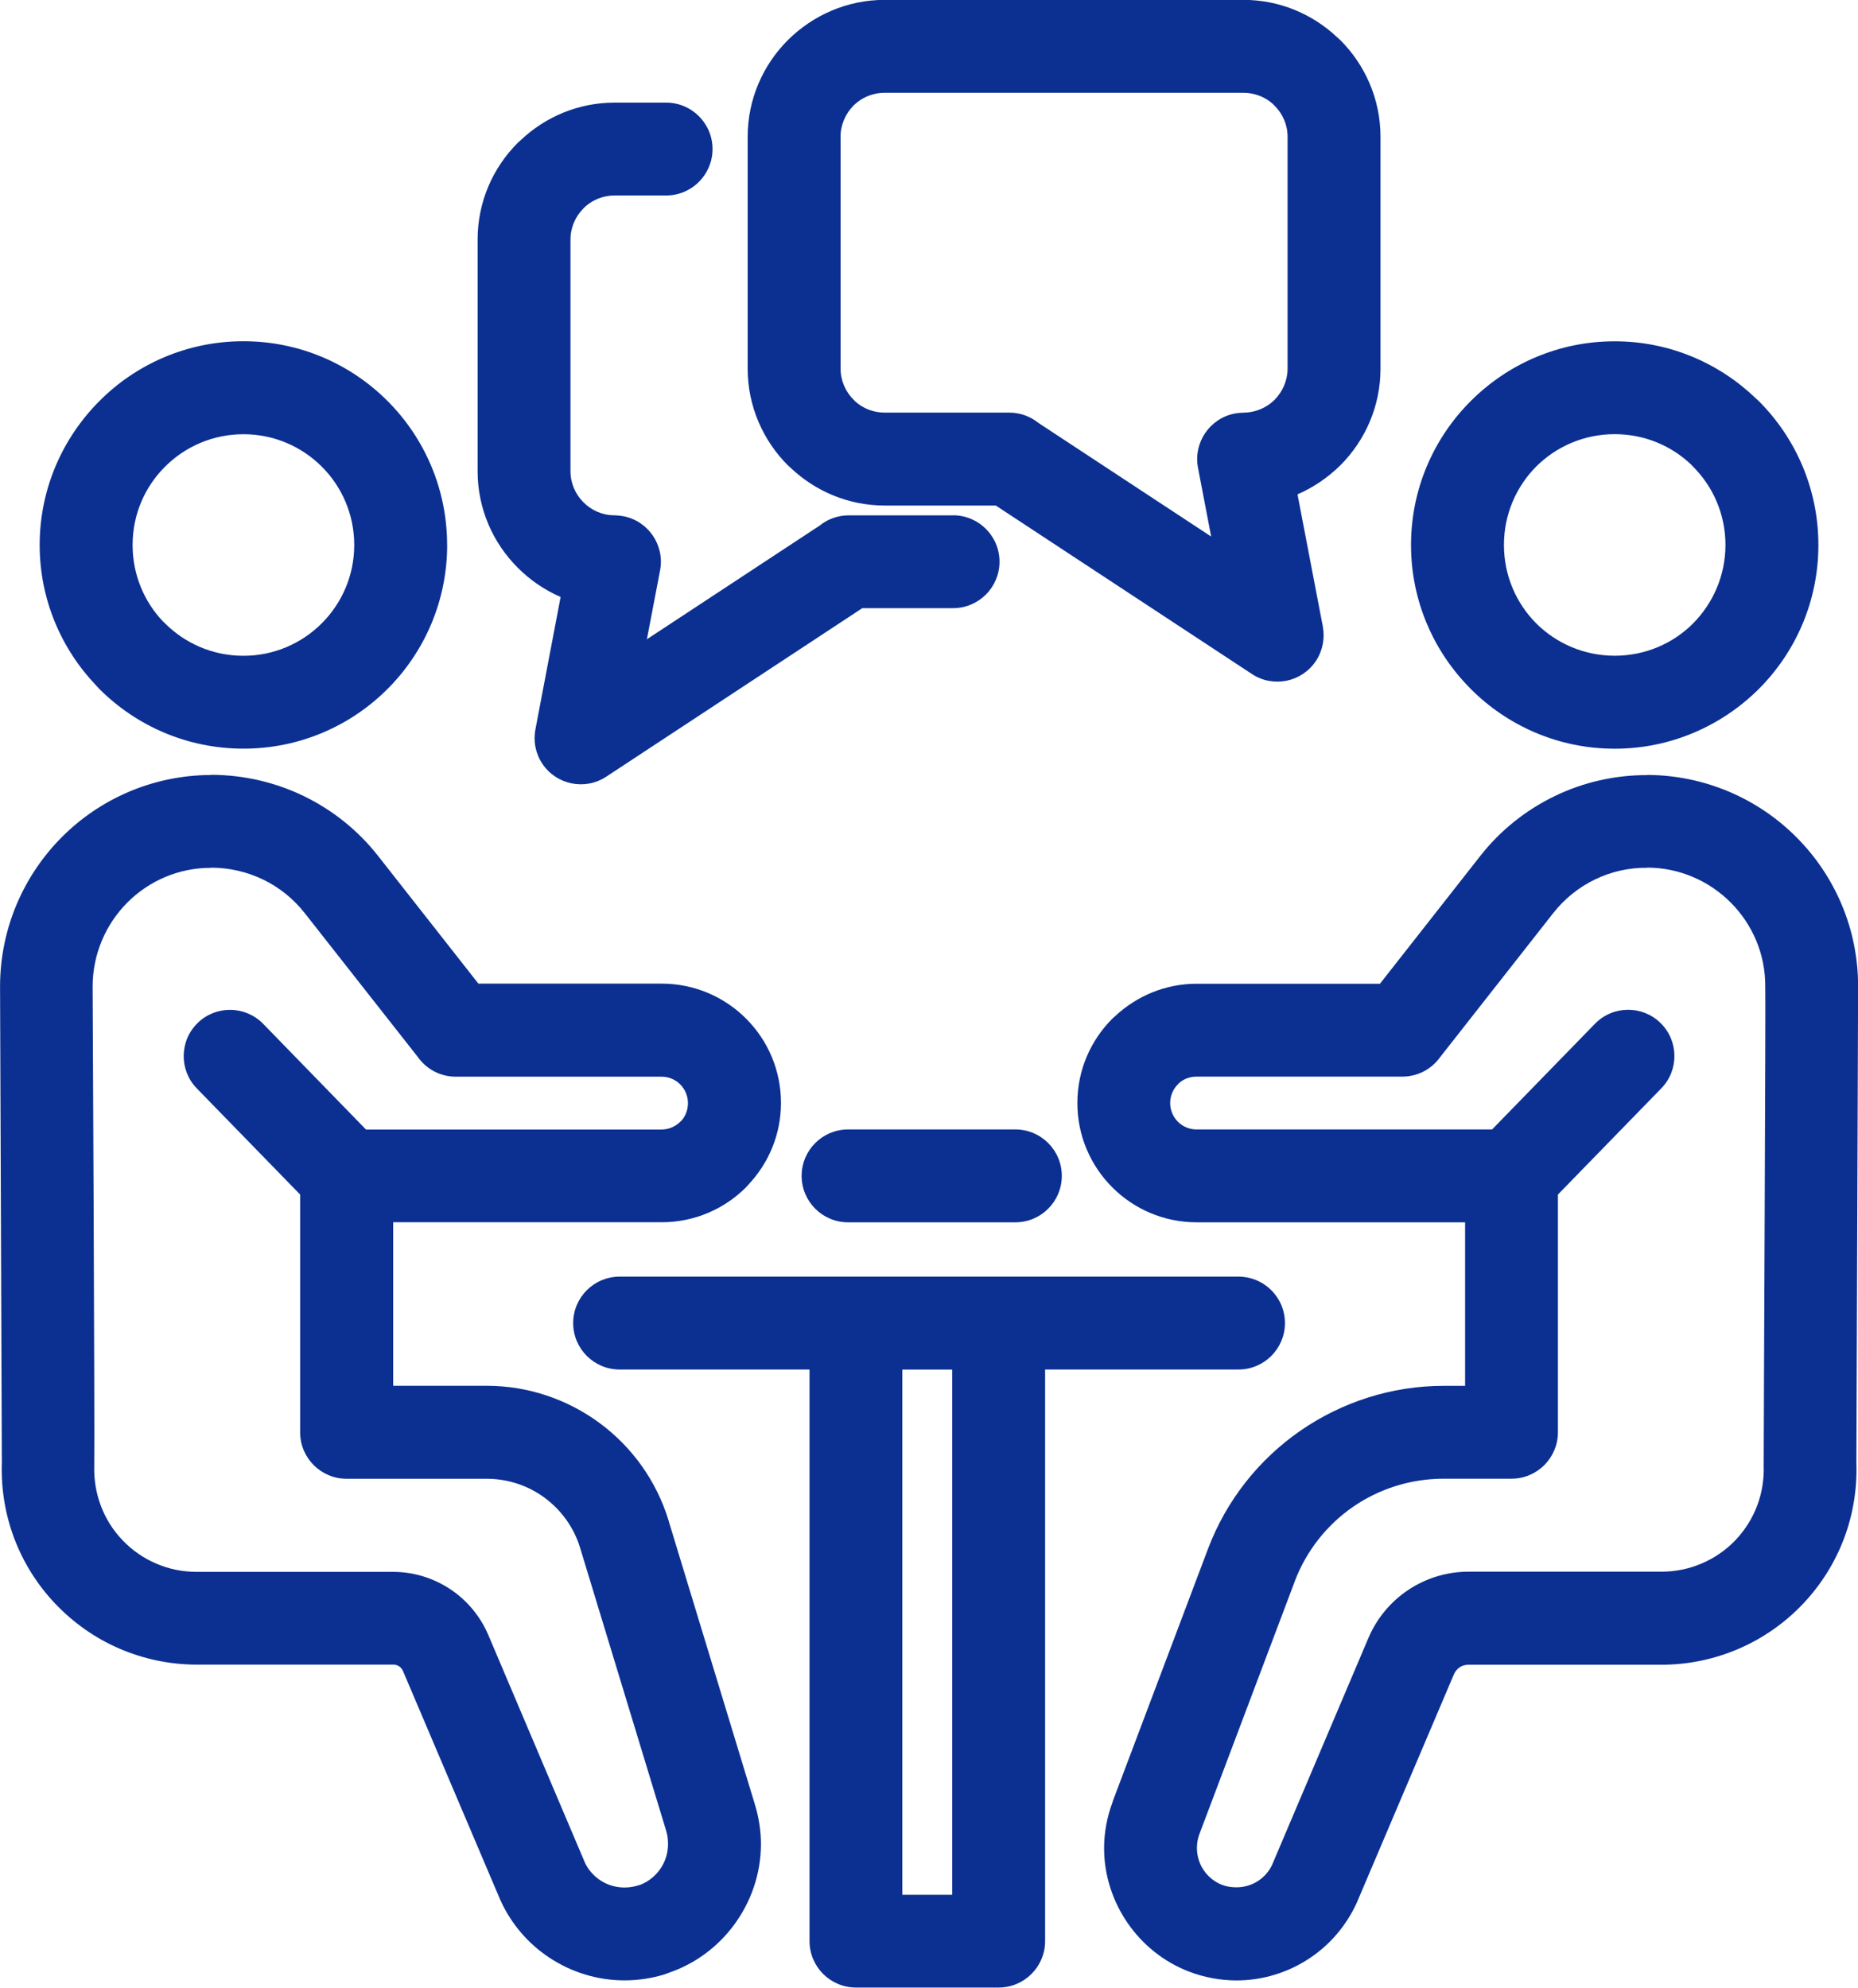 <?xml version="1.0" encoding="UTF-8"?> <svg xmlns="http://www.w3.org/2000/svg" xmlns:xlink="http://www.w3.org/1999/xlink" xml:space="preserve" width="100%" height="100%" version="1.1" shape-rendering="geometricPrecision" text-rendering="geometricPrecision" image-rendering="optimizeQuality" fill-rule="evenodd" clip-rule="evenodd" viewBox="0 0 310.51 332.19"> <g id="Layer_x0020_1"> <path fill="#0B3091" fill-rule="nonzero" d="M111.35 306.03l-14.4 -47.34c-1.04,-3.43 -3.16,-6.32 -5.91,-8.36 -2.72,-2.02 -6.11,-3.19 -9.72,-3.19l-23.4 0c-4.29,0 -7.76,-3.48 -7.76,-7.76l0 -39.74 -17.27 -17.74c-2.98,-3.06 -2.91,-7.96 0.15,-10.94 3.06,-2.98 7.96,-2.91 10.94,0.15l17.18 17.66 49.39 0c1.22,0 2.33,-0.5 3.13,-1.29l0.26 -0.25c0.64,-0.75 1.03,-1.76 1.03,-2.87 0,-1.22 -0.5,-2.33 -1.29,-3.13 -0.8,-0.8 -1.91,-1.29 -3.13,-1.29l-34.39 0c-2.63,0 -4.95,-1.31 -6.35,-3.31l-18.88 -24.02c-1.89,-2.41 -4.28,-4.32 -6.93,-5.6 -2.69,-1.3 -5.67,-2 -8.72,-2l-0.06 0.03c-5.44,-0.01 -10.39,2.23 -13.96,5.82 -3.57,3.6 -5.78,8.57 -5.78,14.03 0.01,0.02 0.36,73.48 0.27,80.11 -0.07,2.28 0.31,4.55 1.11,6.67 0.79,2.09 1.99,4.03 3.56,5.68 1.61,1.71 3.55,3.05 5.67,3.96 2.1,0.91 4.41,1.39 6.76,1.39l32.86 0c3.44,0 6.73,1.04 9.52,2.88 2.75,1.82 4.99,4.45 6.36,7.63l16.17 38.11c0.57,1.2 1.48,2.22 2.58,2.94 1.15,0.76 2.54,1.19 4.02,1.19 0.76,0 1.49,-0.11 2.15,-0.31l0.44 -0.12c1.31,-0.5 2.44,-1.38 3.27,-2.5 0.9,-1.21 1.42,-2.72 1.42,-4.33 0,-0.77 -0.09,-1.5 -0.29,-2.15zm0.4 -51.83l14.4 47.34c0.7,2.3 1.02,4.53 1.02,6.64 0,4.96 -1.66,9.7 -4.52,13.55 -2.67,3.61 -6.42,6.44 -10.84,7.96l-0.81 0.3c-2.09,0.63 -4.32,0.98 -6.64,0.98 -4.54,0 -8.9,-1.37 -12.57,-3.81 -3.49,-2.3 -6.36,-5.61 -8.17,-9.61l-16.28 -38.3c-0.13,-0.31 -0.37,-0.59 -0.66,-0.78 -0.26,-0.17 -0.59,-0.27 -0.96,-0.27l-32.86 0c-4.46,0 -8.86,-0.93 -12.89,-2.67 -4.02,-1.73 -7.7,-4.3 -10.79,-7.57 -3,-3.17 -5.3,-6.88 -6.8,-10.86 -1.5,-3.98 -2.22,-8.28 -2.07,-12.64l-0.3 -79.59c0.01,-9.72 3.94,-18.54 10.3,-24.94 6.35,-6.39 15.18,-10.37 24.94,-10.41l0.06 -0.03c5.44,0.02 10.72,1.26 15.45,3.55 4.78,2.32 9.04,5.7 12.39,9.96l16.8 21.39 30.63 0c5.51,0 10.49,2.23 14.1,5.84 3.61,3.61 5.84,8.59 5.84,14.1 0,5.2 -2.02,9.97 -5.34,13.54l-0.5 0.56c-3.61,3.61 -8.6,5.84 -14.1,5.84l-44.87 0 0 27.33 15.63 0c6.98,0 13.58,2.3 18.94,6.28 5.33,3.95 9.44,9.6 11.48,16.31zm-37.02 -163.12c0,9.39 -3.81,17.91 -9.97,24.07 -6.16,6.16 -14.67,9.97 -24.07,9.97 -9.4,0 -17.92,-3.81 -24.08,-9.97l-0.46 -0.5c-5.89,-6.13 -9.52,-14.44 -9.52,-23.57 0,-9.37 3.82,-17.88 9.99,-24.06 6.14,-6.17 14.67,-9.99 24.06,-9.99 9.4,0 17.91,3.81 24.07,9.97 6.16,6.16 9.97,14.68 9.97,24.07zm-20.95 13.09c3.35,-3.35 5.42,-7.98 5.42,-13.09 0,-5.11 -2.07,-9.75 -5.42,-13.09 -3.35,-3.35 -7.98,-5.42 -13.09,-5.42 -5.12,0 -9.76,2.07 -13.1,5.42 -3.36,3.33 -5.43,7.96 -5.43,13.09 0,4.96 1.93,9.46 5.06,12.76l0.36 0.34c3.35,3.35 7.98,5.42 13.1,5.42 5.11,0 9.74,-2.07 13.09,-5.42zm132.18 196.88l15.92 -42.19c3.09,-8.18 8.57,-15 15.46,-19.76 6.91,-4.77 15.21,-7.49 23.94,-7.49l3.57 0 0 -27.33 -44.87 0c-5.5,0 -10.48,-2.23 -14.09,-5.84 -3.61,-3.61 -5.84,-8.6 -5.84,-14.09 0,-5.5 2.23,-10.49 5.84,-14.1l0.56 -0.5c3.57,-3.31 8.33,-5.34 13.54,-5.34l30.63 0 16.79 -21.39c3.34,-4.26 7.61,-7.64 12.39,-9.96 4.74,-2.3 10.03,-3.53 15.46,-3.52l0.04 -0.03c9.76,0.06 18.59,4.04 24.95,10.44 6.36,6.39 10.3,15.23 10.28,24.96l-0.29 79.57c0.15,4.35 -0.56,8.65 -2.06,12.62 -1.5,4 -3.81,7.71 -6.8,10.88 -3.09,3.28 -6.79,5.84 -10.8,7.57 -4.03,1.74 -8.42,2.67 -12.89,2.67l-32.27 0c-0.56,0 -1.07,0.15 -1.46,0.42 -0.42,0.28 -0.77,0.69 -0.98,1.18l-16.23 38.17c-1.76,3.87 -4.53,7.06 -7.91,9.3 -3.56,2.36 -7.78,3.69 -12.19,3.69 -2.74,0 -5.37,-0.51 -7.82,-1.43 -4.28,-1.61 -7.85,-4.51 -10.35,-8.12 -2.51,-3.63 -3.96,-8 -3.96,-12.54 0,-2.55 0.46,-5.19 1.45,-7.81zm30.41 -36.73l-15.92 42.19c-0.29,0.76 -0.42,1.56 -0.42,2.35 0,1.37 0.43,2.68 1.16,3.74 0.75,1.08 1.81,1.94 3.07,2.42 0.68,0.26 1.48,0.4 2.36,0.4 1.34,0 2.61,-0.39 3.64,-1.07 0.99,-0.65 1.81,-1.57 2.32,-2.65l16.12 -37.97c1.43,-3.35 3.78,-6.11 6.68,-8.03 2.93,-1.94 6.4,-3.03 10.02,-3.03l32.27 0c2.35,0 4.66,-0.48 6.76,-1.39 2.13,-0.91 4.06,-2.25 5.65,-3.93 1.57,-1.67 2.79,-3.62 3.58,-5.72 0.79,-2.1 1.17,-4.37 1.09,-6.65 0,-6.95 0.36,-79.97 0.26,-80.08 0.04,-5.47 -2.17,-10.45 -5.76,-14.05 -3.57,-3.59 -8.53,-5.84 -13.98,-5.85l-0.04 0.03c-3.05,-0.04 -6.04,0.67 -8.72,1.97 -2.65,1.29 -5.04,3.19 -6.93,5.6l-18.86 24.02c-1.41,2 -3.73,3.31 -6.36,3.31l-34.39 0c-1.11,0 -2.12,0.39 -2.87,1.03l-0.25 0.26c-0.8,0.8 -1.29,1.91 -1.29,3.13 0,1.22 0.5,2.32 1.29,3.12 0.8,0.8 1.9,1.29 3.12,1.29l49.39 0 17.19 -17.66c2.98,-3.06 7.88,-3.13 10.94,-0.15 3.06,2.98 3.13,7.88 0.15,10.94l-17.28 17.75 0 39.73c0,4.29 -3.48,7.76 -7.76,7.76l-11.33 0c-5.57,0 -10.82,1.71 -15.15,4.7 -4.34,3 -7.8,7.31 -9.76,12.49zm34.97 -173.24c0,5.13 2.07,9.77 5.4,13.11 3.35,3.33 7.98,5.4 13.11,5.4 5.13,0 9.77,-2.06 13.09,-5.39 3.35,-3.38 5.42,-8.01 5.42,-13.13 0,-5.11 -2.07,-9.75 -5.42,-13.09l-0.34 -0.36c-3.3,-3.13 -7.79,-5.06 -12.75,-5.06 -5.13,0 -9.76,2.07 -13.11,5.4 -3.33,3.35 -5.4,7.98 -5.4,13.11zm-5.56 24.04c-6.16,-6.16 -9.97,-14.67 -9.97,-24.04 0,-9.38 3.81,-17.89 9.97,-24.04l0.03 -0.03c6.16,-6.16 14.66,-9.97 24.04,-9.97 9.13,0 17.44,3.63 23.57,9.52l0.5 0.46c6.16,6.16 9.97,14.67 9.97,24.07 0,9.4 -3.81,17.91 -9.97,24.07 -6.19,6.15 -14.7,9.97 -24.07,9.97 -9.38,0 -17.88,-3.81 -24.04,-9.97l-0.03 -0.03zm-38.8 98.24c4.29,0 7.76,3.48 7.76,7.76 0,4.29 -3.48,7.76 -7.76,7.76l-32.32 0 0 95.53c0,4.29 -3.48,7.76 -7.76,7.76l-23.85 0c-4.29,0 -7.76,-3.48 -7.76,-7.76l0 -95.53 -31.74 0c-4.29,0 -7.76,-3.48 -7.76,-7.76 0,-4.29 3.48,-7.76 7.76,-7.76l103.45 0zm-47.85 15.53l-8.33 0 0 87.77 8.33 0 0 -87.77zm-17.4 -24.61c-4.29,0 -7.76,-3.48 -7.76,-7.76 0,-4.29 3.48,-7.76 7.76,-7.76l27.96 0c4.29,0 7.76,3.48 7.76,7.76 0,4.29 -3.48,7.76 -7.76,7.76l-27.96 0zm-1.25 -181.41l0 38.74c0,2.02 0.83,3.86 2.17,5.19l0.29 0.3c1.29,1.15 3.01,1.86 4.9,1.86l20.83 0c1.85,0 3.54,0.65 4.87,1.72l28.87 18.99 -2.2 -11.49c-0.8,-4.2 1.95,-8.26 6.15,-9.07 0.49,-0.09 0.98,-0.14 1.46,-0.14 2.03,-0.02 3.87,-0.84 5.19,-2.15 1.33,-1.36 2.17,-3.2 2.17,-5.22l0 -38.74c0,-2.02 -0.83,-3.86 -2.17,-5.19l-0.29 -0.3c-1.29,-1.15 -3.01,-1.86 -4.9,-1.86l-59.99 0c-2.04,0 -3.87,0.82 -5.19,2.13 -1.33,1.36 -2.17,3.2 -2.17,5.22zm-15.53 38.74l0 -38.74c0,-6.3 2.57,-12.02 6.72,-16.17 4.17,-4.14 9.89,-6.72 16.16,-6.72l59.99 0c6.02,0 11.52,2.37 15.63,6.23l0.54 0.49c4.14,4.14 6.72,9.87 6.72,16.17l0 38.74c0,6.3 -2.57,12.02 -6.72,16.17 -2.06,2.02 -4.47,3.68 -7.15,4.84l4.24 22.12c0.34,1.91 -0,3.95 -1.15,5.7 -2.34,3.56 -7.14,4.56 -10.7,2.21l-42.81 -28.16 -18.58 0c-6.01,0 -11.52,-2.37 -15.63,-6.23l-0.54 -0.49c-4.14,-4.14 -6.72,-9.87 -6.72,-16.17zm34.33 24.51c4.29,0 7.76,3.48 7.76,7.76 0,4.29 -3.48,7.76 -7.76,7.76l-15.17 0 -42.8 28.17c-3.56,2.34 -8.36,1.35 -10.7,-2.21 -1.15,-1.75 -1.5,-3.79 -1.13,-5.7l4.21 -22.13c-2.67,-1.16 -5.09,-2.81 -7.12,-4.85 -4.17,-4.14 -6.75,-9.87 -6.75,-16.16l0 -38.74c0,-6.29 2.57,-12.02 6.72,-16.16l0.53 -0.48c4.1,-3.86 9.61,-6.23 15.64,-6.23l8.61 0c4.29,0 7.76,3.48 7.76,7.76 0,4.29 -3.48,7.76 -7.76,7.76l-8.61 0c-1.89,0 -3.61,0.71 -4.92,1.87l-0.28 0.29c-1.33,1.33 -2.17,3.17 -2.17,5.19l0 38.74c0,2.01 0.83,3.85 2.17,5.19 1.32,1.34 3.16,2.17 5.19,2.17 0.48,0.02 0.97,0.06 1.46,0.15 4.2,0.8 6.96,4.87 6.15,9.07l-2.2 11.5 28.86 -18.99c1.33,-1.08 3.03,-1.72 4.88,-1.72l17.42 0z"></path> </g> </svg> 